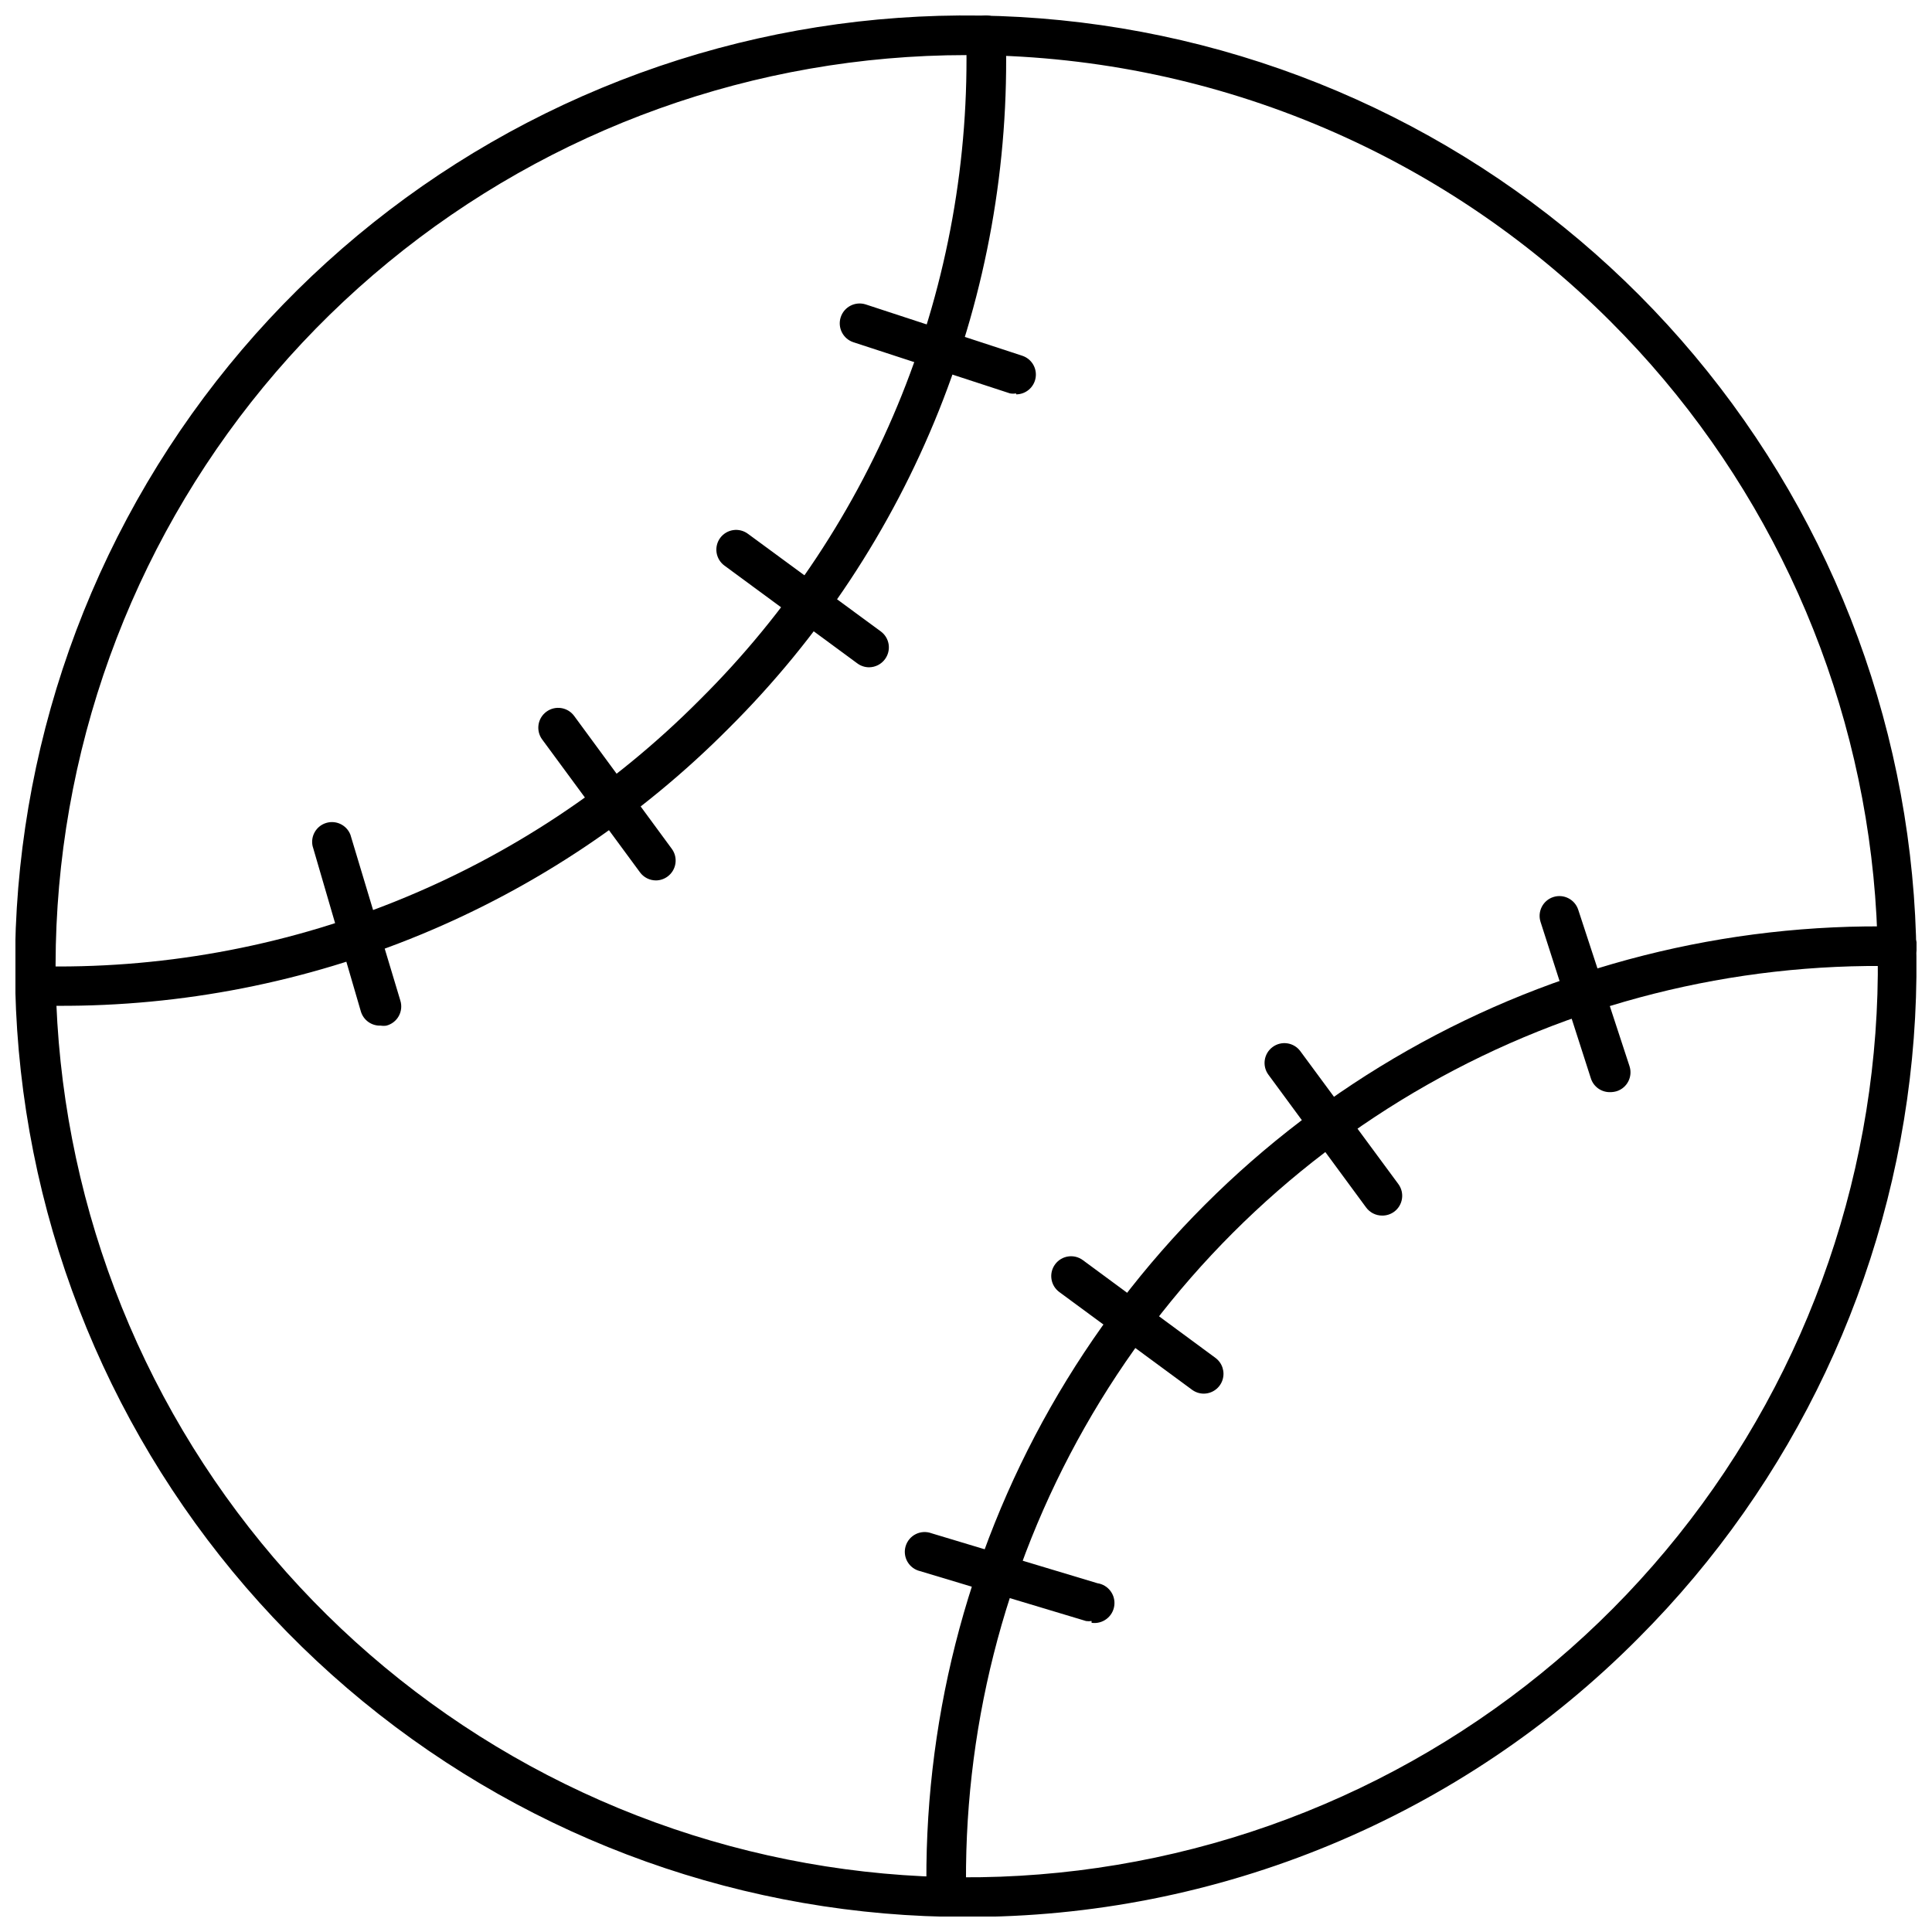 <?xml version="1.0" encoding="UTF-8"?>
<!-- Uploaded to: SVG Repo, www.svgrepo.com, Generator: SVG Repo Mixer Tools -->
<svg width="800px" height="800px" version="1.1" viewBox="144 144 512 512" xmlns="http://www.w3.org/2000/svg">
 <defs>
  <clipPath id="c">
   <path d="m148.09 148.09h503.81v503.81h-503.81z"/>
  </clipPath>
  <clipPath id="b">
   <path d="m389 389h262.9v262.9h-262.9z"/>
  </clipPath>
  <clipPath id="a">
   <path d="m148.09 148.09h262.91v262.91h-262.91z"/>
  </clipPath>
 </defs>
 <g clip-path="url(#c)">
  <path d="m400.05 652.01c-58.289 0.027-114.79-20.156-159.86-57.113-45.074-36.957-75.945-88.402-87.344-145.57-11.402-57.164-2.629-116.51 24.82-167.93 27.453-51.422 71.883-91.734 125.72-114.07 53.844-22.336 113.76-25.312 169.55-8.422s104 52.598 136.41 101.05c32.414 48.445 47.023 106.63 41.344 164.65-5.676 58.012-31.293 112.26-72.484 153.5-23.328 23.496-51.09 42.125-81.668 54.812-30.582 12.688-63.379 19.176-96.488 19.094zm0-493.41c-55.863 0.031-109.99 19.43-153.15 54.898-43.164 35.465-72.691 84.797-83.559 139.59-10.863 54.801-2.394 111.67 23.973 160.92 26.363 49.25 68.992 87.836 120.62 109.18 51.625 21.348 109.05 24.133 162.5 7.879 53.445-16.25 99.605-50.531 130.61-97.004 31.008-46.469 44.941-102.25 39.426-157.84-5.516-55.594-30.133-107.55-69.664-147.03-22.418-22.422-49.039-40.203-78.34-52.32-29.301-12.113-60.707-18.324-92.414-18.277z"/>
 </g>
 <g clip-path="url(#b)">
  <path d="m394.8 652.01c-2.898 0-5.246-2.352-5.246-5.25-0.957-45.418 10.383-90.246 32.82-129.75s55.137-72.199 94.637-94.637 84.328-33.777 129.75-32.82c2.898 0 5.25 2.348 5.25 5.246 0 2.898-2.352 5.25-5.25 5.25-43.574-0.957-86.594 9.898-124.5 31.414s-69.277 52.887-90.793 90.793-32.371 80.926-31.414 124.5c0 1.395-0.555 2.731-1.539 3.715s-2.316 1.535-3.711 1.535z"/>
 </g>
 <path d="m570.59 433.43c-2.269 0-4.281-1.461-4.984-3.621l-13.336-41.469c-0.895-2.754 0.609-5.711 3.359-6.613 2.754-0.895 5.715 0.609 6.617 3.359l13.594 41.469c0.895 2.754-0.605 5.715-3.359 6.613-0.613 0.188-1.25 0.273-1.891 0.262z"/>
 <path d="m510.28 466.14c-1.68 0.004-3.258-0.797-4.25-2.152l-25.879-35.168c-1.727-2.332-1.23-5.625 1.102-7.348 2.336-1.727 5.625-1.234 7.348 1.102l25.984 35.223c0.824 1.125 1.168 2.535 0.949 3.914-0.215 1.379-0.973 2.613-2.102 3.434-0.918 0.66-2.023 1.012-3.152 0.996z"/>
 <path d="m463.04 513.33c-1.109 0.004-2.195-0.348-3.098-1l-35.223-25.93h0.004c-2.336-1.723-2.828-5.016-1.102-7.348 1.723-2.336 5.012-2.828 7.348-1.102l35.168 25.93c1.801 1.348 2.539 3.695 1.84 5.832-0.699 2.141-2.688 3.594-4.938 3.617z"/>
 <path d="m433.28 573.59c-0.488 0.074-0.98 0.074-1.469 0l-43.988-13.227c-1.41-0.336-2.617-1.234-3.34-2.492-0.723-1.258-0.895-2.754-0.473-4.141 0.422-1.387 1.395-2.539 2.695-3.18 1.297-0.645 2.805-0.719 4.16-0.215l43.934 13.227 0.004 0.004c2.898 0.418 4.906 3.109 4.488 6.008-0.422 2.898-3.113 4.91-6.012 4.488z"/>
 <g clip-path="url(#a)">
  <path d="m159.22 410.55h-5.879c-2.898 0-5.25-2.352-5.25-5.25 0-2.898 2.352-5.25 5.25-5.25 32.625 0.84 65.082-4.992 95.371-17.141 30.293-12.148 57.785-30.359 80.789-53.512 23.152-22.977 41.355-50.449 53.488-80.727 12.133-30.281 17.938-62.723 17.059-95.328 0-2.898 2.352-5.25 5.25-5.25 1.391 0 2.727 0.555 3.711 1.539 0.984 0.984 1.539 2.316 1.539 3.711 0.938 34.016-5.098 67.867-17.734 99.461-12.641 31.598-31.613 60.273-55.754 84.258-23.289 23.43-51.004 41.996-81.539 54.609-30.531 12.617-63.266 19.035-96.301 18.879z"/>
 </g>
 <path d="m413.28 248.25c-0.535 0.102-1.09 0.102-1.625 0l-41.469-13.543c-2.769-0.898-4.285-3.871-3.387-6.641 0.898-2.766 3.871-4.281 6.641-3.383l41.469 13.594c2.449 0.805 3.949 3.266 3.543 5.812-0.402 2.543-2.594 4.418-5.172 4.422z"/>
 <path d="m374.33 320.84c-1.137 0-2.242-0.371-3.152-1.051l-35.168-25.879c-1.129-0.82-1.887-2.055-2.106-3.434-0.215-1.379 0.125-2.789 0.949-3.914 0.828-1.121 2.07-1.871 3.449-2.078 1.375-0.207 2.781 0.145 3.902 0.977l35.223 25.879-0.004-0.004c1.125 0.828 1.871 2.07 2.078 3.445 0.207 1.379-0.145 2.785-0.973 3.906-0.98 1.34-2.539 2.137-4.199 2.152z"/>
 <path d="m317.85 377.32c-1.68 0.004-3.262-0.797-4.254-2.152l-25.93-35.223c-1.711-2.348-1.195-5.641 1.156-7.348 2.348-1.711 5.637-1.195 7.348 1.152l25.879 35.223c1.691 2.324 1.199 5.574-1.105 7.297-0.895 0.668-1.977 1.039-3.094 1.051z"/>
 <path d="m244.89 415.8c-2.394 0.105-4.555-1.43-5.25-3.727l-12.805-43.883c-0.566-2.672 1.016-5.328 3.633-6.109 2.617-0.781 5.398 0.574 6.391 3.117l13.227 43.934v0.004c0.438 1.371 0.289 2.859-0.402 4.121-0.695 1.262-1.879 2.18-3.269 2.543-0.504 0.082-1.02 0.082-1.523 0z"/>
</svg>